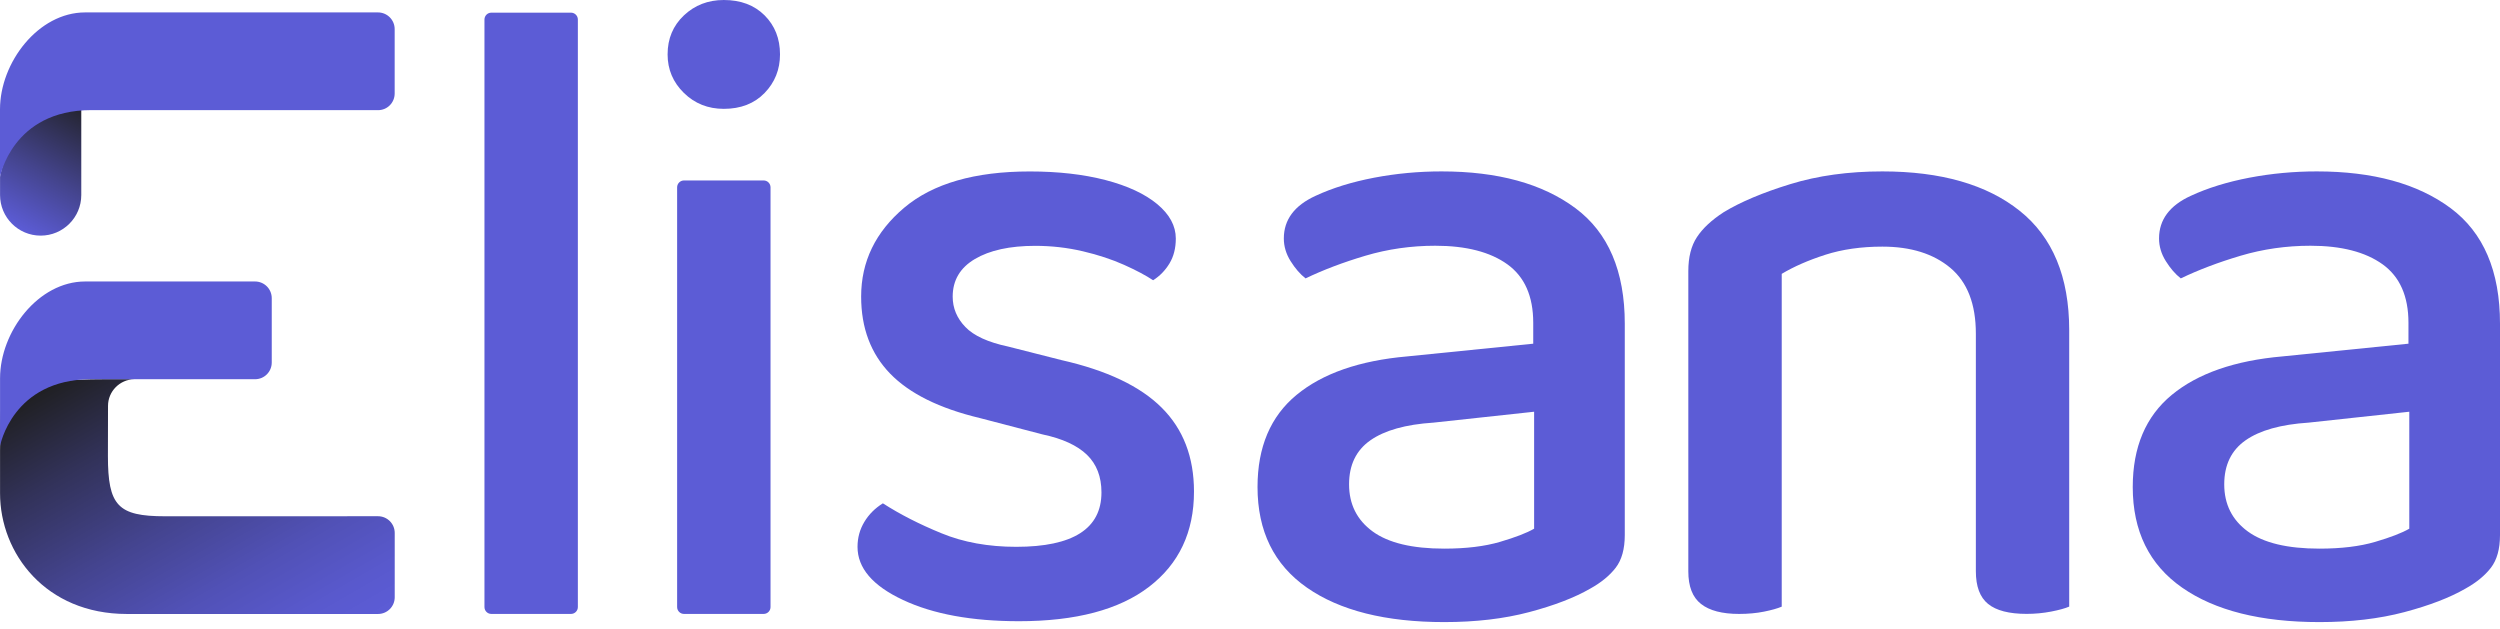 <svg width="306" height="77" viewBox="0 0 306 77" fill="none" xmlns="http://www.w3.org/2000/svg">
<path d="M81.714 6.658C81.714 4.732 82.378 3.147 83.712 1.884C85.046 0.628 86.673 0 88.593 0C90.663 0 92.332 0.628 93.589 1.884C94.845 3.141 95.473 4.732 95.473 6.658C95.473 8.507 94.845 10.08 93.589 11.379C92.332 12.677 90.663 13.323 88.593 13.323C86.667 13.323 85.04 12.677 83.712 11.379C82.384 10.08 81.714 8.507 81.714 6.658ZM83.724 75.145H93.469C93.936 75.145 94.313 74.768 94.313 74.302V22.931C94.313 22.464 93.936 22.087 93.469 22.087H83.724C83.257 22.087 82.88 22.464 82.88 22.931V74.302C82.88 74.768 83.257 75.145 83.724 75.145Z" fill="#5C5CD6"/>
<path d="M146.144 60.165C146.144 65.124 144.314 69.007 140.652 71.819C136.991 74.63 131.679 76.036 124.721 76.036C118.948 76.036 114.21 75.169 110.513 73.428C106.81 71.693 104.961 69.528 104.961 66.937C104.961 65.83 105.236 64.813 105.793 63.886C106.349 62.959 107.103 62.205 108.066 61.607C110.136 62.941 112.523 64.161 115.227 65.268C117.925 66.381 120.982 66.931 124.386 66.931C131.344 66.931 134.819 64.712 134.819 60.273C134.819 58.346 134.227 56.815 133.043 55.666C131.858 54.524 130.046 53.686 127.605 53.172L119.947 51.173C114.988 49.989 111.327 48.176 108.958 45.736C106.589 43.295 105.404 40.148 105.404 36.301C105.404 32.012 107.163 28.387 110.674 25.425C114.186 22.464 119.313 20.986 126.049 20.986C129.525 20.986 132.618 21.339 135.316 22.039C138.02 22.745 140.126 23.726 141.645 24.983C143.159 26.245 143.919 27.645 143.919 29.2C143.919 30.385 143.655 31.402 143.141 32.251C142.621 33.107 141.956 33.789 141.143 34.303C140.251 33.711 139.073 33.083 137.589 32.419C136.106 31.755 134.425 31.198 132.54 30.756C130.656 30.313 128.711 30.091 126.713 30.091C123.602 30.091 121.144 30.63 119.331 31.701C117.518 32.772 116.609 34.309 116.609 36.307C116.609 37.713 117.124 38.951 118.164 40.028C119.199 41.099 120.94 41.895 123.381 42.415L129.932 44.078C135.484 45.335 139.57 47.279 142.196 49.905C144.828 52.526 146.144 55.947 146.144 60.165Z" fill="#5C5CD6"/>
<path d="M176.451 20.98C183.331 20.98 188.787 22.476 192.825 25.473C196.857 28.47 198.873 33.19 198.873 39.627V65.489C198.873 67.194 198.502 68.522 197.766 69.486C197.025 70.449 195.99 71.298 194.656 72.04C192.729 73.153 190.234 74.11 187.166 74.924C184.097 75.737 180.633 76.144 176.786 76.144C169.607 76.144 164.002 74.738 159.97 71.927C155.937 69.115 153.921 65.011 153.921 59.603C153.921 54.721 155.513 50.964 158.695 48.338C161.878 45.712 166.395 44.138 172.239 43.624L187.668 42.068V39.514C187.668 36.259 186.615 33.872 184.503 32.353C182.398 30.839 179.454 30.079 175.679 30.079C172.718 30.079 169.87 30.486 167.13 31.3C164.391 32.114 161.95 33.041 159.802 34.076C159.138 33.561 158.528 32.855 157.971 31.964C157.415 31.079 157.14 30.151 157.14 29.188C157.14 26.897 158.432 25.156 161.022 23.971C163.092 23.008 165.479 22.273 168.183 21.752C170.881 21.238 173.639 20.98 176.451 20.98ZM176.786 67.153C179.448 67.153 181.728 66.877 183.612 66.321C185.496 65.765 186.884 65.232 187.776 64.712V50.396L175.452 51.73C172.048 51.951 169.476 52.675 167.735 53.895C165.994 55.116 165.126 56.911 165.126 59.28C165.126 61.721 166.09 63.647 168.016 65.053C169.942 66.453 172.862 67.153 176.786 67.153Z" fill="#5C5CD6"/>
<path d="M247.217 25.808C243.185 22.59 237.579 20.98 230.4 20.98C226.255 20.98 222.498 21.501 219.136 22.536C215.767 23.571 213.045 24.719 210.975 25.976C209.492 26.939 208.403 27.956 207.703 29.027C206.997 30.098 206.65 31.485 206.65 33.19V45.622V51.395V69.928C206.65 71.783 207.165 73.111 208.206 73.925C209.241 74.738 210.796 75.145 212.866 75.145C213.979 75.145 214.996 75.049 215.917 74.864C216.844 74.678 217.562 74.475 218.083 74.254V51.389V45.616V33.519C219.56 32.634 221.337 31.856 223.413 31.186C225.483 30.522 227.816 30.187 230.406 30.187C233.882 30.187 236.658 31.055 238.734 32.795C240.804 34.536 241.845 37.217 241.845 40.842V45.616V51.389V69.922C241.845 71.777 242.341 73.105 243.34 73.919C244.339 74.732 245.907 75.139 248.054 75.139C249.089 75.139 250.088 75.043 251.052 74.858C252.015 74.672 252.757 74.469 253.271 74.248V51.383V45.61V40.393C253.265 33.89 251.249 29.027 247.217 25.808Z" fill="#5C5CD6"/>
<path d="M283.578 20.98C290.458 20.98 295.914 22.476 299.952 25.473C303.984 28.47 306 33.19 306 39.627V65.489C306 67.194 305.629 68.522 304.893 69.486C304.151 70.449 303.117 71.298 301.782 72.04C299.856 73.153 297.361 74.11 294.292 74.924C291.224 75.737 287.76 76.144 283.913 76.144C276.734 76.144 271.129 74.738 267.096 71.927C263.064 69.115 261.048 65.011 261.048 59.603C261.048 54.721 262.64 50.964 265.822 48.338C269.005 45.712 273.522 44.138 279.366 43.624L294.795 42.068V39.514C294.795 36.259 293.742 33.872 291.63 32.353C289.524 30.839 286.581 30.079 282.806 30.079C279.845 30.079 276.997 30.486 274.257 31.3C271.517 32.114 269.077 33.041 266.929 34.076C266.265 33.561 265.655 32.855 265.098 31.964C264.542 31.079 264.267 30.151 264.267 29.188C264.267 26.897 265.559 25.156 268.149 23.971C270.219 23.008 272.606 22.273 275.31 21.752C278.008 21.238 280.76 20.98 283.578 20.98ZM283.907 67.153C286.569 67.153 288.848 66.877 290.733 66.321C292.617 65.765 294.005 65.232 294.897 64.712V50.396L282.573 51.73C279.169 51.951 276.596 52.675 274.856 53.895C273.115 55.116 272.247 56.911 272.247 59.28C272.247 61.721 273.21 63.647 275.137 65.053C277.063 66.453 279.983 67.153 283.907 67.153Z" fill="#5C5CD6"/>
<path d="M60.141 75.145H69.886C70.353 75.145 70.73 74.768 70.73 74.302V2.393C70.73 1.926 70.353 1.549 69.886 1.549H60.141C59.675 1.549 59.298 1.926 59.298 2.393V74.302C59.298 74.768 59.675 75.145 60.141 75.145Z" fill="#5C5CD6"/>
<path d="M0.006 21.644V23.87C0.006 26.616 2.231 28.841 4.977 28.841C7.723 28.841 9.949 26.616 9.949 23.87V12.683C9.949 12.001 10.361 11.66 11.181 11.66C1.496 11.66 0.006 21.644 0.006 21.644Z" fill="url(#paint0_linear_22_2593)"/>
<path d="M20.197 63.192C14.424 63.192 13.209 61.894 13.209 55.816L13.221 49.684C13.221 47.901 14.657 46.453 16.428 46.417C15.698 46.417 13.203 46.417 12.611 46.417C4.535 46.417 0.718 47.608 0.156 49.905C0.048 50.342 0.006 54.745 0.006 55.194V60.374C0.006 67.739 5.588 75.151 15.53 75.151H46.268C47.399 75.151 48.314 74.236 48.314 73.105V65.232C48.314 64.102 47.399 63.186 46.268 63.186L20.197 63.192Z" fill="url(#paint1_linear_22_2593)"/>
<path d="M11.175 46.417C15.776 46.417 24.516 46.417 31.222 46.417C32.353 46.417 33.262 45.502 33.262 44.371V36.499C33.262 35.368 32.347 34.453 31.216 34.453H10.421C4.696 34.453 0.006 40.579 0.006 46.31V54.589C0.006 54.589 1.496 46.417 11.175 46.417Z" fill="#5C5CD6"/>
<path d="M11.175 13.478C14.507 13.478 40.543 13.478 46.274 13.484C47.405 13.484 48.308 12.569 48.308 11.438V3.566C48.308 2.435 47.393 1.52 46.262 1.52H10.415C4.69 1.52 0 7.646 0 13.377V21.656C0.006 21.656 1.496 13.478 11.175 13.478Z" fill="#5C5CD6"/>
<defs>
<linearGradient id="paint0_linear_22_2593" x1="11.267" y1="11.714" x2="1.945" y2="27.859" gradientUnits="userSpaceOnUse">
<stop stop-color="#1D1D1B"/>
<stop offset="0.598" stop-color="#44448D"/>
<stop offset="1" stop-color="#5C5CD6"/>
</linearGradient>
<linearGradient id="paint1_linear_22_2593" x1="11.421" y1="42.448" x2="34.429" y2="82.299" gradientUnits="userSpaceOnUse">
<stop stop-color="#1D1D1B"/>
<stop offset="0.256" stop-color="#323259"/>
<stop offset="0.507" stop-color="#44448F"/>
<stop offset="0.722" stop-color="#5151B6"/>
<stop offset="0.893" stop-color="#5959CD"/>
<stop offset="1" stop-color="#5C5CD6"/>
</linearGradient>
</defs>
</svg>

